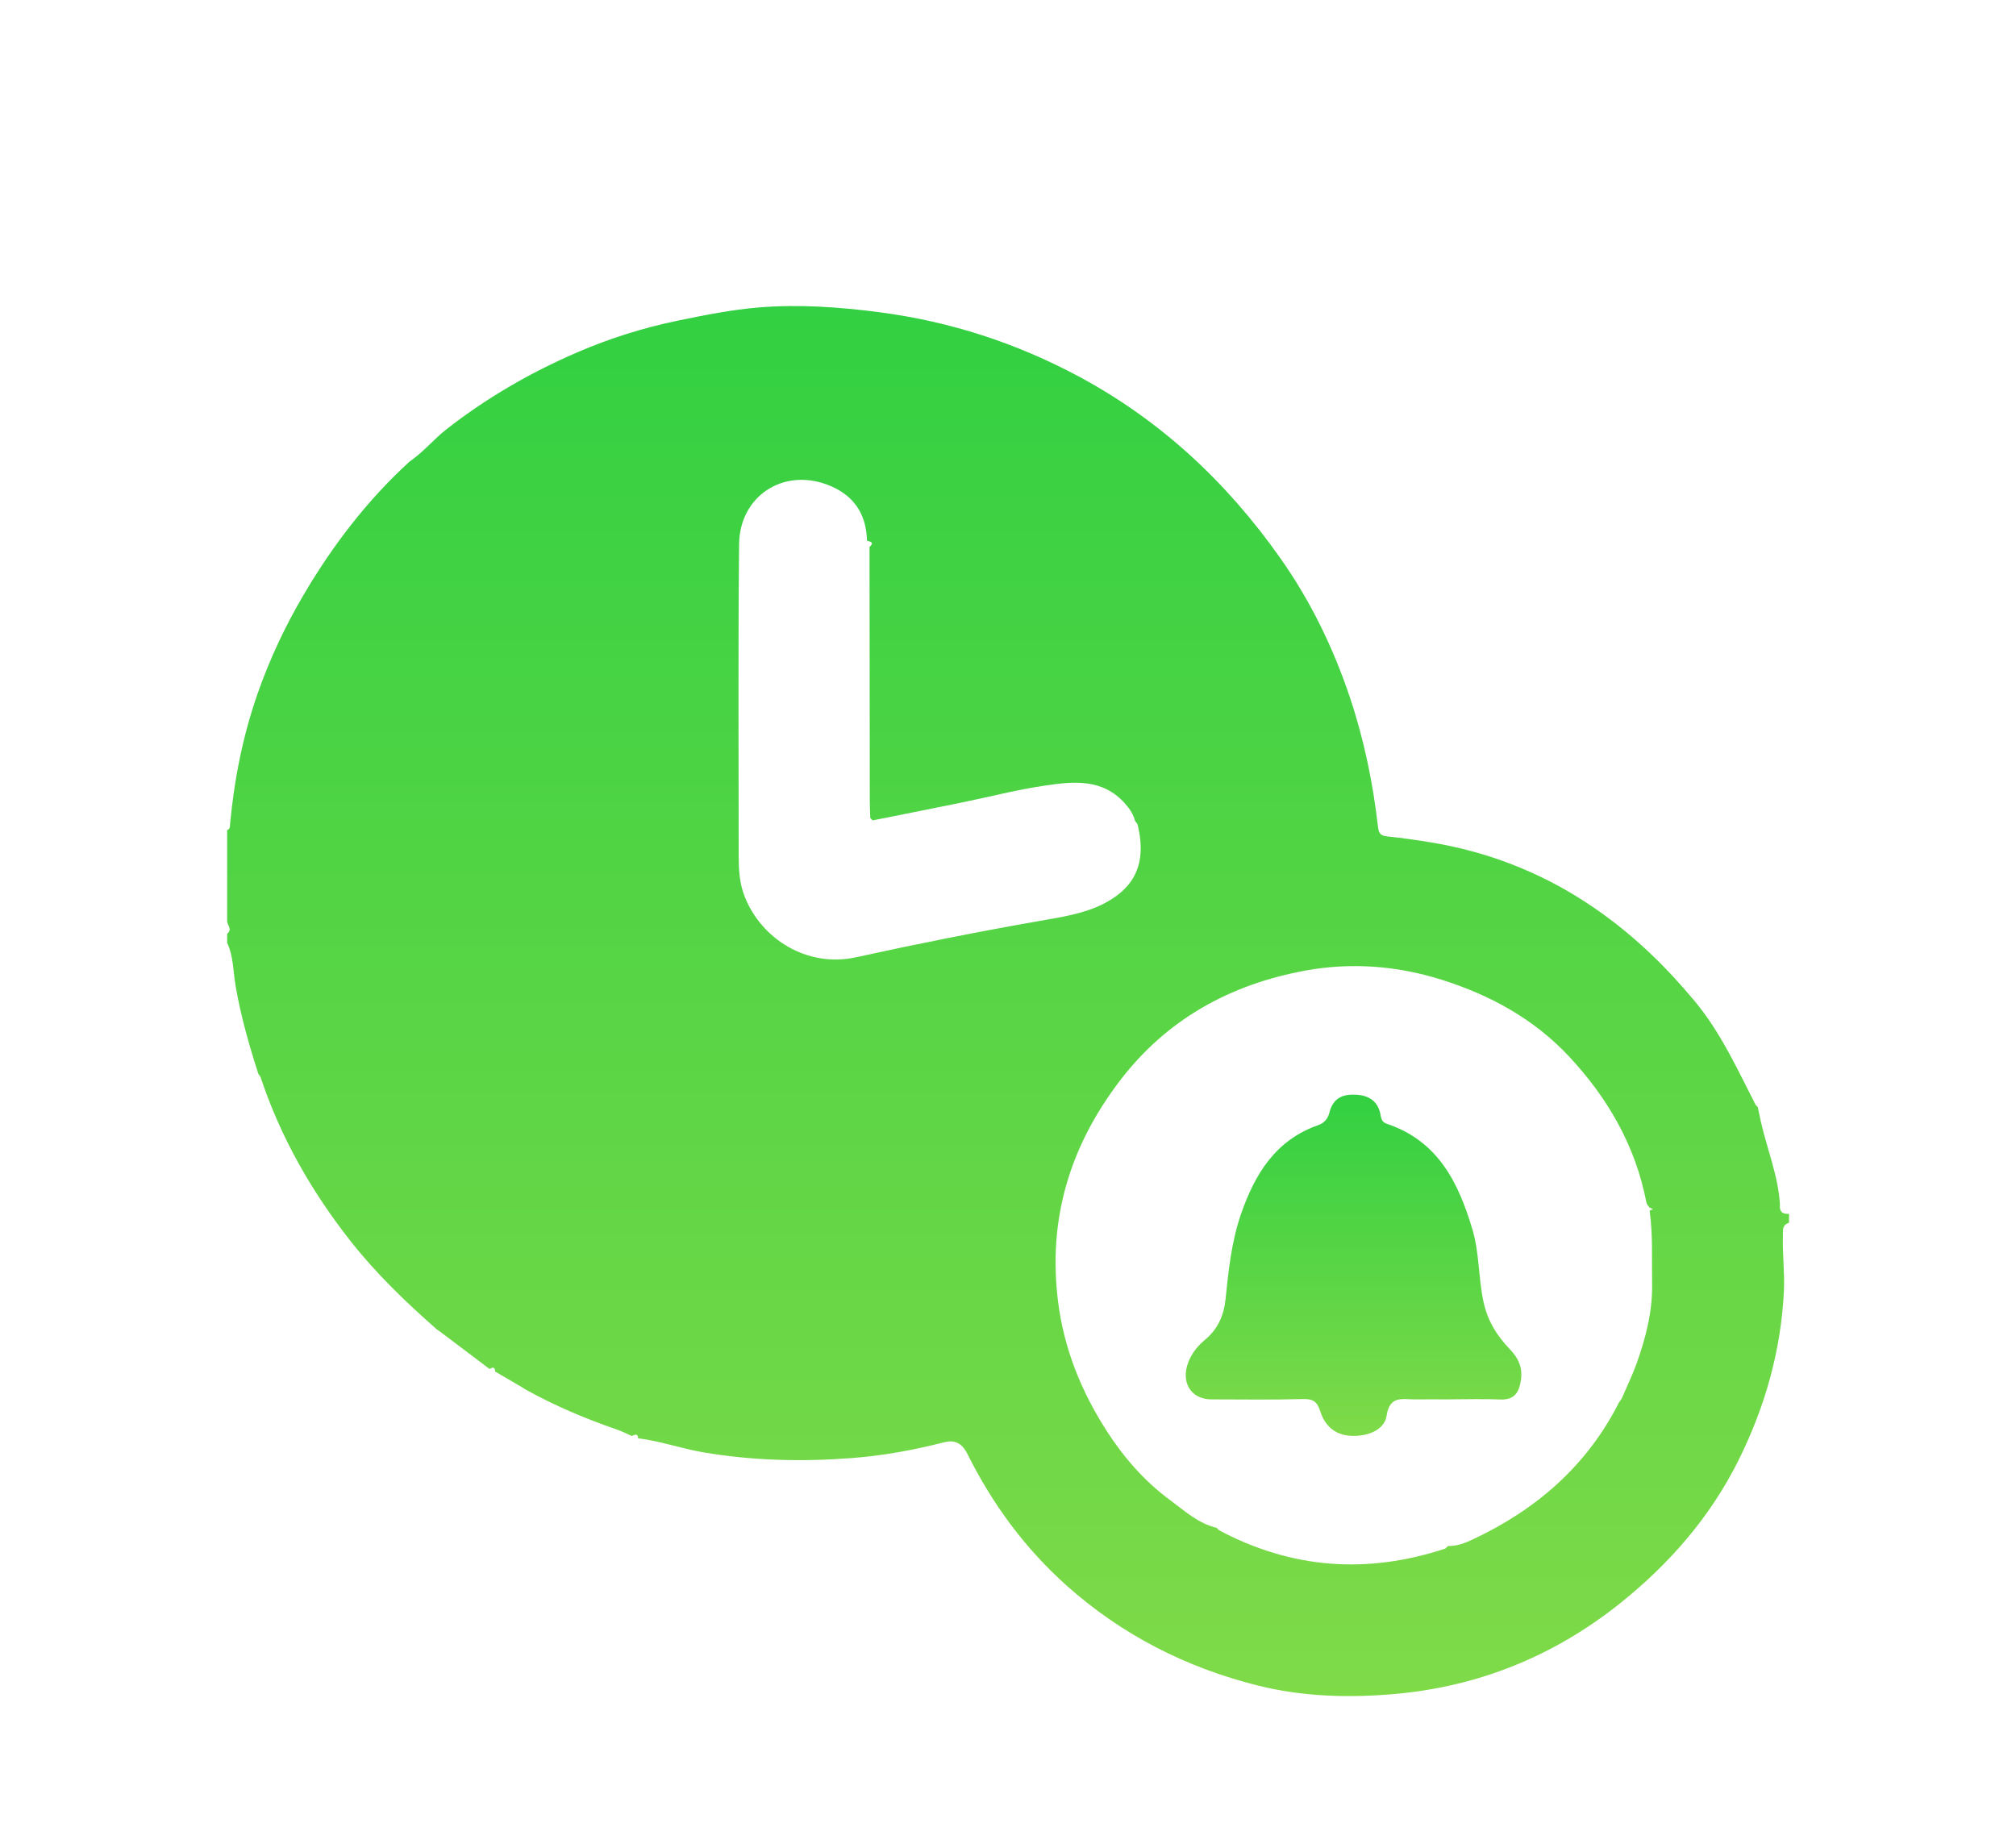 <svg width="108" height="99" viewBox="0 0 108 99" fill="none" xmlns="http://www.w3.org/2000/svg">
<g filter="url(#filter0_ddd_802_14732)">
<path d="M95.841 51.027V51.516C95.448 51.633 95.522 51.952 95.513 52.245C95.484 53.227 95.615 54.193 95.566 55.189C95.407 58.379 94.561 61.347 93.166 64.176C91.637 67.278 89.408 69.824 86.716 71.963C83.213 74.742 79.197 76.359 74.767 76.758C72.319 76.978 69.829 76.919 67.394 76.312C63.545 75.349 60.106 73.6 57.145 70.958C54.91 68.963 53.158 66.578 51.828 63.904C51.506 63.254 51.078 63.148 50.562 63.28C48.943 63.693 47.323 63.992 45.644 64.121C42.981 64.326 40.357 64.264 37.72 63.822C36.525 63.623 35.386 63.21 34.185 63.063C34.167 62.761 33.994 62.888 33.848 62.94C33.587 62.826 33.332 62.691 33.063 62.6C31.367 62.014 29.718 61.32 28.147 60.444C28.086 60.406 28.024 60.365 27.963 60.327C27.482 60.046 27.002 59.765 26.522 59.484C26.522 59.22 26.387 59.255 26.226 59.349C25.344 58.684 24.462 58.019 23.584 57.354C23.525 57.316 23.466 57.275 23.411 57.237C21.744 55.772 20.145 54.234 18.771 52.485C16.682 49.829 15.027 46.928 13.958 43.709C13.917 43.651 13.879 43.589 13.838 43.531C13.343 41.993 12.903 40.449 12.625 38.849C12.49 38.073 12.514 37.253 12.168 36.512V36.023C12.446 35.806 12.188 35.589 12.168 35.369V30.477C12.338 30.422 12.314 30.278 12.326 30.146C12.549 27.756 13.012 25.416 13.806 23.148C14.447 21.317 15.267 19.569 16.248 17.899C17.807 15.245 19.655 12.82 21.934 10.737C21.993 10.693 22.054 10.649 22.113 10.605C22.763 10.127 23.276 9.501 23.918 9C26.079 7.31 28.431 5.953 30.939 4.872C32.673 4.125 34.46 3.563 36.329 3.176C37.75 2.883 39.188 2.596 40.612 2.476C42.779 2.295 44.968 2.447 47.147 2.734C50.908 3.229 54.429 4.374 57.772 6.161C62.18 8.522 65.716 11.832 68.578 15.889C70.201 18.186 71.422 20.697 72.316 23.365C73.074 25.63 73.552 27.952 73.824 30.316C73.862 30.653 73.968 30.779 74.308 30.814C75.099 30.896 75.886 31.005 76.671 31.137C79.624 31.626 82.369 32.672 84.882 34.297C86.13 35.103 87.281 36.017 88.374 37.051C89.235 37.865 90.023 38.724 90.776 39.626C92.171 41.298 93.067 43.273 94.048 45.191C94.089 45.235 94.13 45.279 94.168 45.323C94.221 45.581 94.274 45.842 94.332 46.097C94.669 47.576 95.261 49 95.355 50.535C95.314 50.898 95.472 51.068 95.841 51.035V51.027ZM46.447 14.979C46.412 13.49 45.694 12.483 44.306 11.964C41.918 11.074 39.624 12.609 39.595 15.151C39.537 20.691 39.572 26.23 39.572 31.769C39.572 32.54 39.595 33.278 39.894 34.037C40.773 36.281 43.207 37.871 45.867 37.288C49.112 36.576 52.37 35.926 55.642 35.352C56.822 35.144 58.07 34.962 59.113 34.426C60.437 33.747 61.55 32.607 60.935 30.152C60.891 30.097 60.85 30.041 60.806 29.985C60.721 29.643 60.54 29.367 60.308 29.098C59.09 27.68 57.487 27.864 55.926 28.099C54.45 28.319 52.994 28.697 51.529 28.998C49.936 29.323 48.342 29.637 46.749 29.956C46.708 29.912 46.664 29.868 46.623 29.824C46.614 29.528 46.596 29.23 46.596 28.934C46.59 24.39 46.584 19.85 46.582 15.306C46.834 15.084 46.672 15.02 46.456 14.976L46.447 14.979ZM86.866 60.96C87.141 60.318 87.448 59.689 87.683 59.035C88.172 57.664 88.529 56.267 88.506 54.791C88.483 53.481 88.556 52.169 88.371 50.865L88.559 50.781C88.494 50.754 88.43 50.728 88.365 50.702C88.31 50.611 88.219 50.529 88.201 50.432C87.621 47.403 86.139 44.84 84.065 42.614C82.184 40.595 79.815 39.306 77.216 38.489C74.852 37.745 72.392 37.555 69.949 38C65.897 38.738 62.479 40.622 59.957 43.952C57.312 47.444 56.128 51.325 56.682 55.737C57.001 58.271 57.921 60.538 59.277 62.653C60.194 64.083 61.31 65.363 62.684 66.376C63.46 66.95 64.193 67.627 65.177 67.861C65.221 67.905 65.265 67.946 65.306 67.99C69.208 70.067 73.253 70.351 77.433 68.969C77.477 68.925 77.524 68.881 77.568 68.834C78.057 68.846 78.499 68.67 78.927 68.468C82.322 66.868 85.02 64.528 86.734 61.139L86.86 60.96H86.866Z" fill="url(#paint0_linear_802_14732)"/>
<path d="M12.161 35.369C12.181 35.586 12.439 35.803 12.161 36.023V35.369Z" fill="white"/>
<path d="M77.689 60.978C77.065 60.978 76.438 60.972 75.814 60.978C75.149 60.986 74.449 60.74 74.282 61.856C74.168 62.618 73.254 62.987 72.346 62.928C71.502 62.876 70.966 62.378 70.729 61.616C70.568 61.101 70.339 60.942 69.791 60.96C68.163 61.007 66.531 60.978 64.899 60.978C63.789 60.978 63.241 60.046 63.666 58.971C63.862 58.47 64.185 58.092 64.574 57.767C65.251 57.205 65.567 56.452 65.652 55.629C65.813 54.076 65.969 52.532 66.484 51.044C67.228 48.9 68.335 47.081 70.626 46.281C70.943 46.17 71.139 45.933 71.218 45.613C71.417 44.819 71.947 44.6 72.709 44.658C73.427 44.714 73.851 45.08 73.963 45.76C74.004 46.015 74.08 46.141 74.3 46.214C77.038 47.134 78.14 49.363 78.887 51.9C79.256 53.153 79.197 54.463 79.47 55.734C79.695 56.797 80.211 57.591 80.911 58.318C81.356 58.781 81.564 59.282 81.482 59.908C81.397 60.556 81.163 61.019 80.375 60.983C79.479 60.945 78.582 60.975 77.686 60.975L77.689 60.978Z" fill="url(#paint1_linear_802_14732)"/>
</g>
<defs>
<filter id="filter0_ddd_802_14732" x="0.161" y="0.397" width="107.68" height="98.477" filterUnits="userSpaceOnUse" color-interpolation-filters="sRGB">
<feFlood flood-opacity="0" result="BackgroundImageFix"/>
<feColorMatrix in="SourceAlpha" type="matrix" values="0 0 0 0 0 0 0 0 0 0 0 0 0 0 0 0 0 0 127 0" result="hardAlpha"/>
<feOffset/>
<feGaussianBlur stdDeviation="0.5"/>
<feComposite in2="hardAlpha" operator="out"/>
<feColorMatrix type="matrix" values="0 0 0 0 0 0 0 0 0 0 0 0 0 0 0 0 0 0 0.1 0"/>
<feBlend mode="normal" in2="BackgroundImageFix" result="effect1_dropShadow_802_14732"/>
<feColorMatrix in="SourceAlpha" type="matrix" values="0 0 0 0 0 0 0 0 0 0 0 0 0 0 0 0 0 0 127 0" result="hardAlpha"/>
<feMorphology radius="3" operator="erode" in="SourceAlpha" result="effect2_dropShadow_802_14732"/>
<feOffset dy="10"/>
<feGaussianBlur stdDeviation="7.5"/>
<feComposite in2="hardAlpha" operator="out"/>
<feColorMatrix type="matrix" values="0 0 0 0 0 0 0 0 0 0 0 0 0 0 0 0 0 0 0.1 0"/>
<feBlend mode="normal" in2="effect1_dropShadow_802_14732" result="effect2_dropShadow_802_14732"/>
<feColorMatrix in="SourceAlpha" type="matrix" values="0 0 0 0 0 0 0 0 0 0 0 0 0 0 0 0 0 0 127 0" result="hardAlpha"/>
<feMorphology radius="2" operator="erode" in="SourceAlpha" result="effect3_dropShadow_802_14732"/>
<feOffset dy="4"/>
<feGaussianBlur stdDeviation="3"/>
<feComposite in2="hardAlpha" operator="out"/>
<feColorMatrix type="matrix" values="0 0 0 0 0 0 0 0 0 0 0 0 0 0 0 0 0 0 0.05 0"/>
<feBlend mode="normal" in2="effect2_dropShadow_802_14732" result="effect3_dropShadow_802_14732"/>
<feBlend mode="normal" in="SourceGraphic" in2="effect3_dropShadow_802_14732" result="shape"/>
</filter>
<linearGradient id="paint0_linear_802_14732" x1="54.005" y1="2.397" x2="54.005" y2="76.875" gradientUnits="userSpaceOnUse">
<stop stop-color="#32D042"/>
<stop offset="1" stop-color="#7FDA48"/>
</linearGradient>
<linearGradient id="paint1_linear_802_14732" x1="72.511" y1="44.649" x2="72.511" y2="62.934" gradientUnits="userSpaceOnUse">
<stop stop-color="#32D042"/>
<stop offset="1" stop-color="#7FDA48"/>
</linearGradient>
</defs>
</svg>

